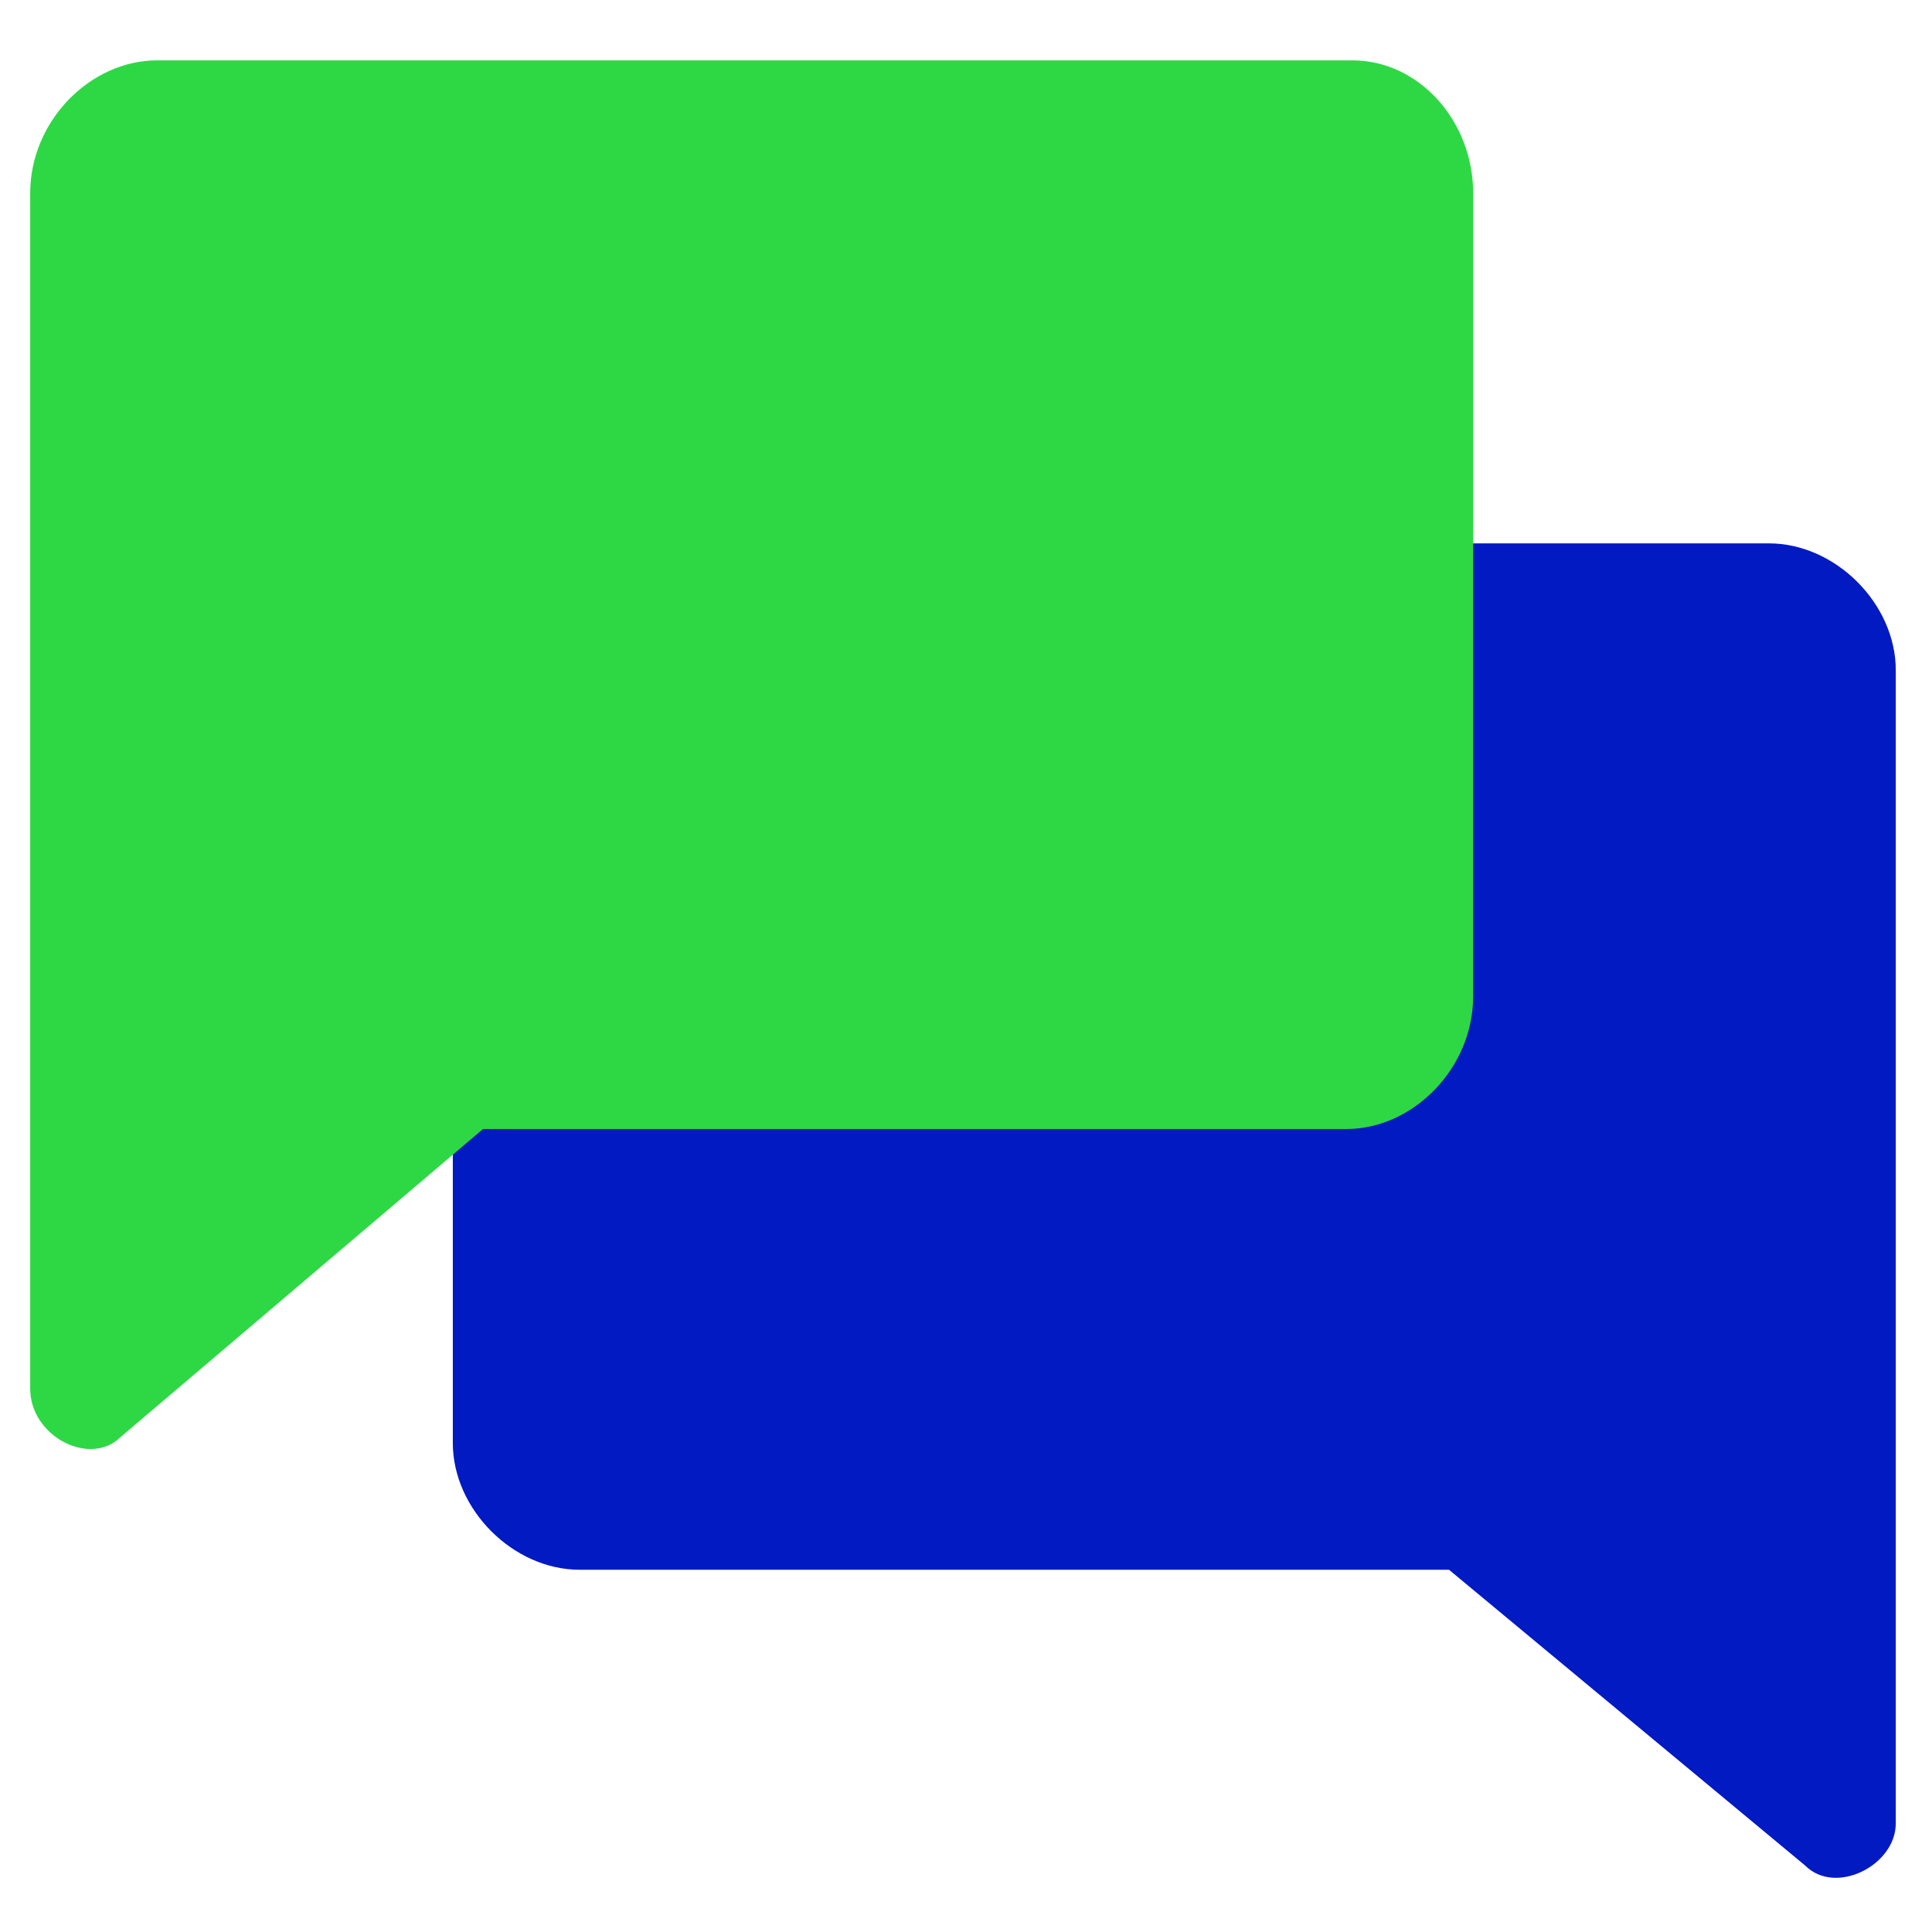 <?xml version="1.0" encoding="UTF-8"?>
<!-- Generator: Adobe Illustrator 28.3.0, SVG Export Plug-In . SVG Version: 6.00 Build 0)  -->
<svg xmlns="http://www.w3.org/2000/svg" xmlns:xlink="http://www.w3.org/1999/xlink" version="1.1" id="Layer_1" x="0px" y="0px" viewBox="0 0 32 32" style="enable-background:new 0 0 32 32;" xml:space="preserve">
<style type="text/css">
	.st0{fill:#011AC2;}
	.st1{fill:#2ED845;}
</style>
<path class="st0" d="M9.6,9h19.7c1.1,0,2.1,1,2.1,2.1v10.1v2.7v6.3c0,0.7-1,1.2-1.5,0.7L24,26H9.6c-1.1,0-2.1-1-2.1-2.1V11.1  C7.5,10,8.4,9,9.6,9z"></path>
<path class="st1" d="M22.4,1H2.6C1.5,1,0.5,2,0.5,3.2v10.5v2.8V23c0,0.8,1,1.3,1.5,0.8l6-5.1h14.3c1.1,0,2.1-1,2.1-2.2V3.2  C24.4,2,23.5,1,22.4,1z"></path>
</svg>

